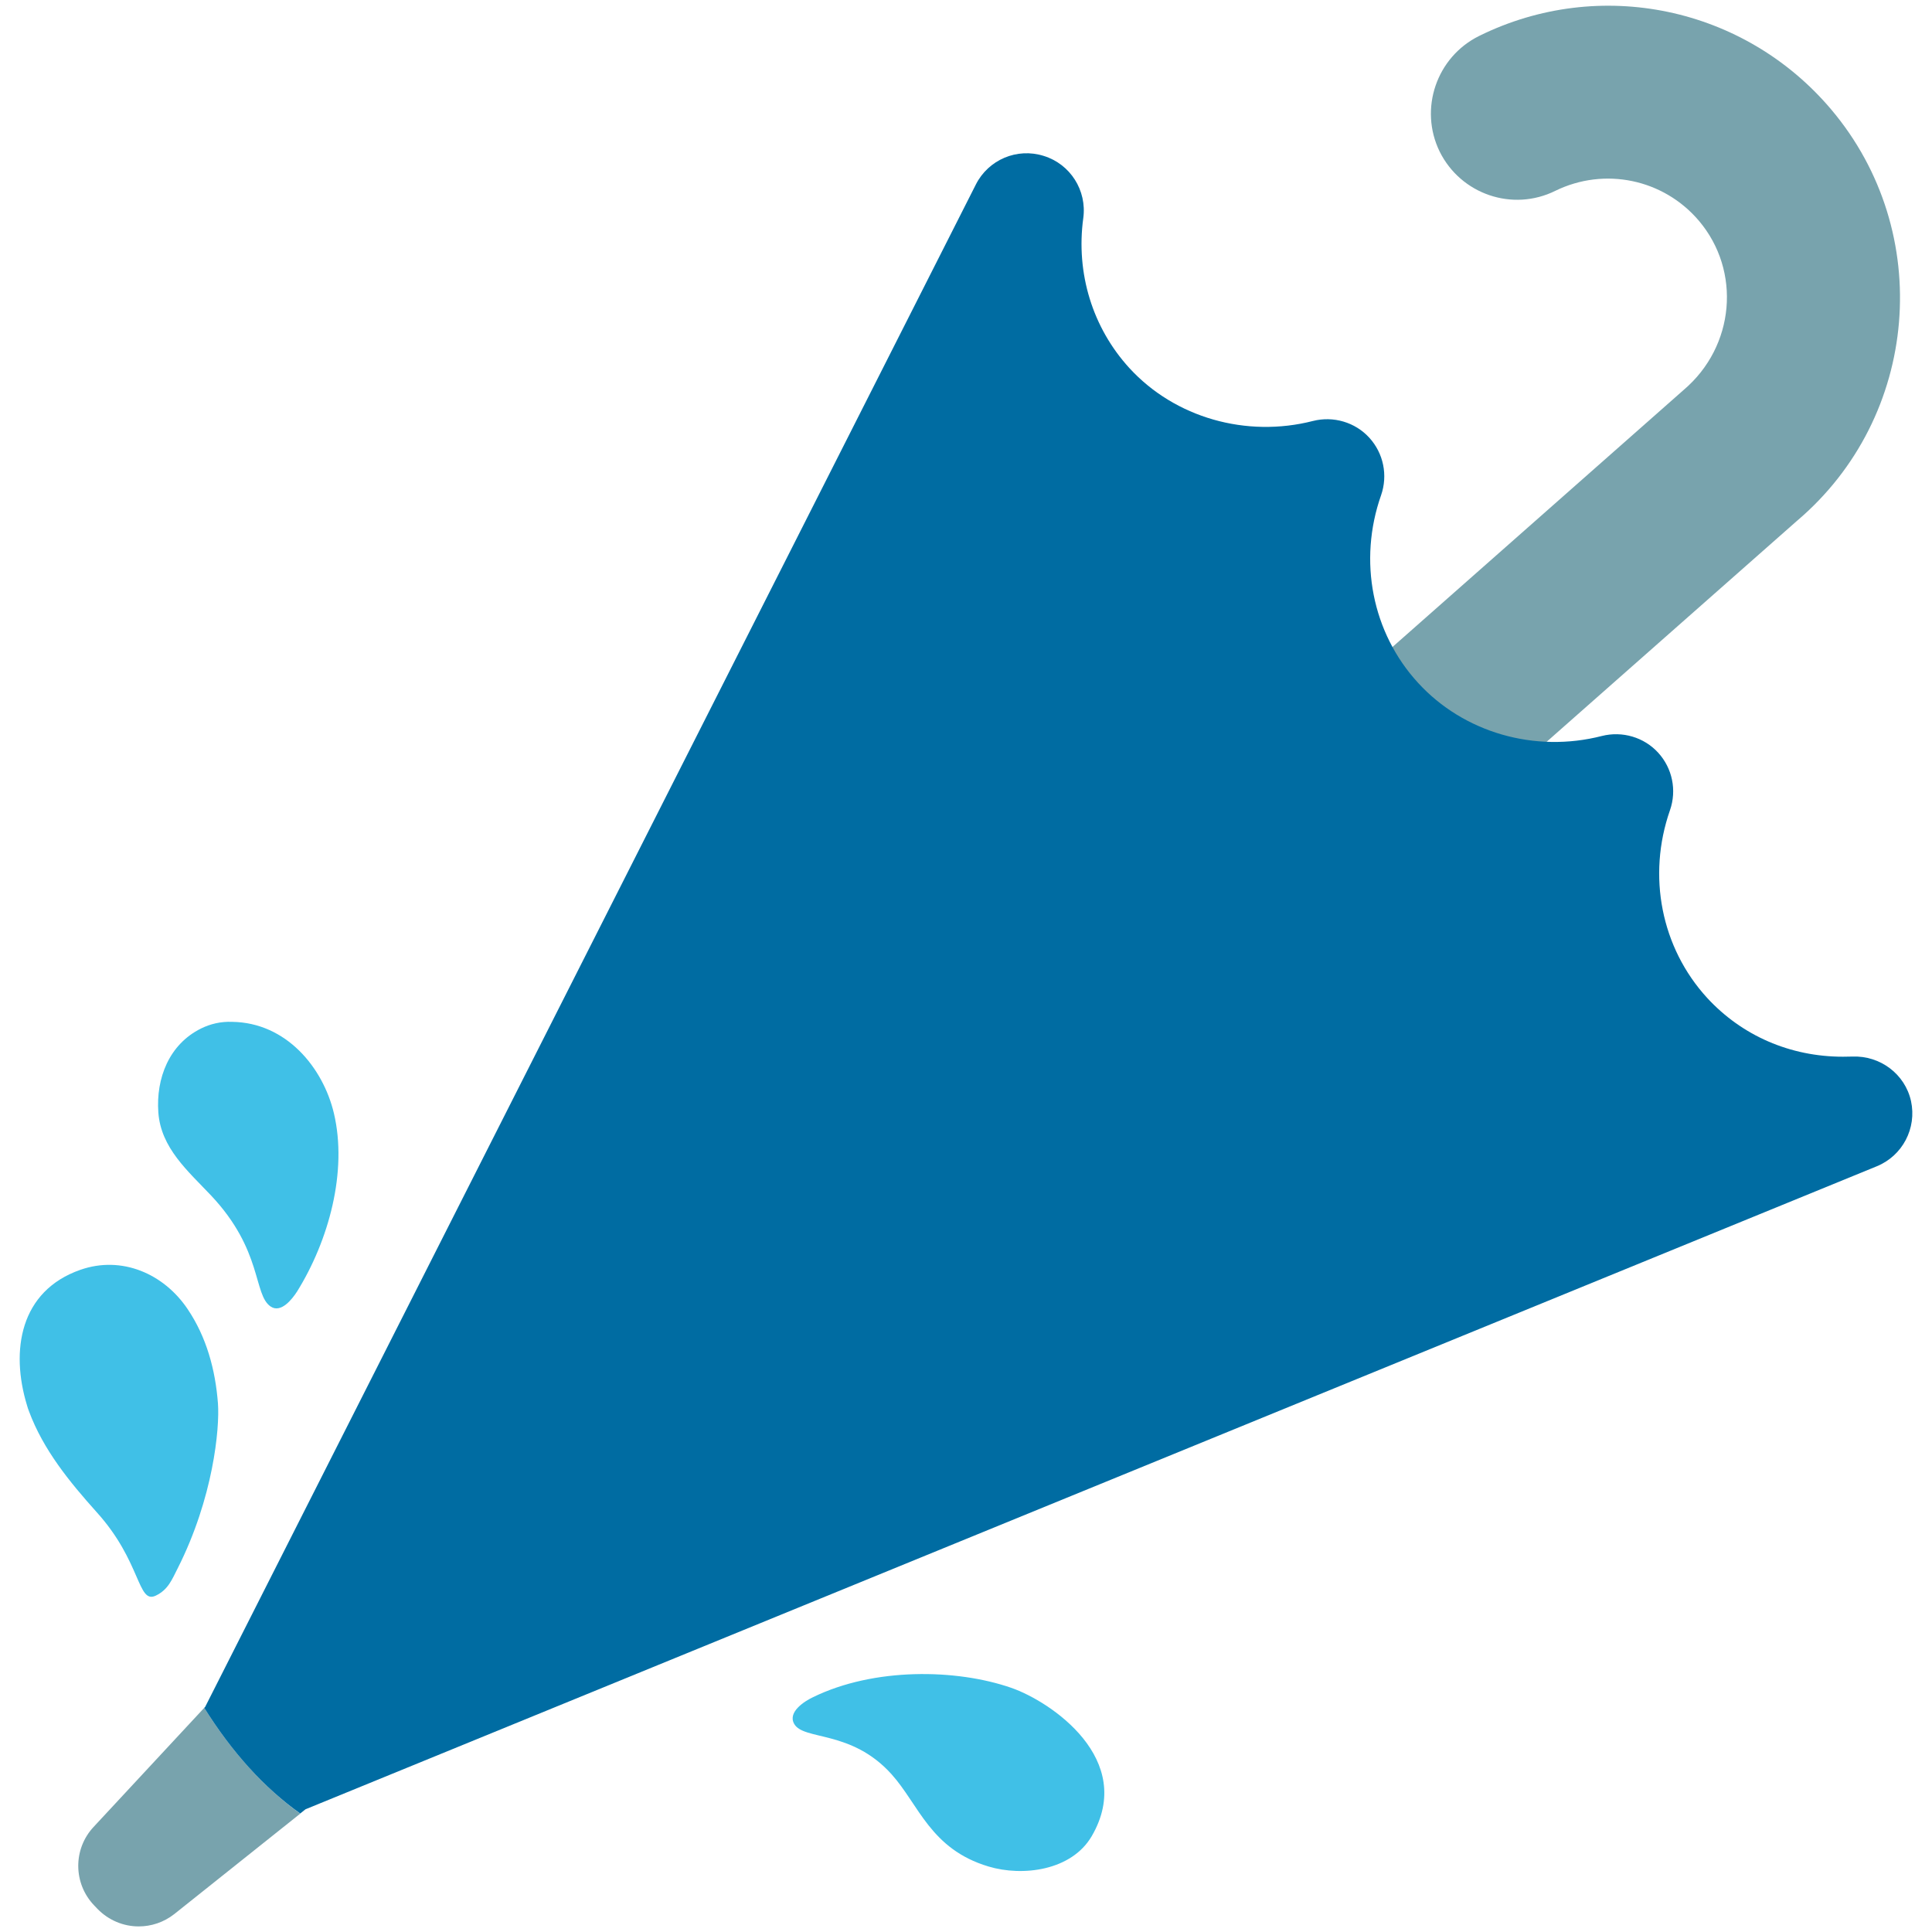<svg width="128" height="128" style="enable-background:new 0 0 128 128;" xmlns="http://www.w3.org/2000/svg" xmlns:xlink="http://www.w3.org/1999/xlink">
  <g>
    <g>
      <g>
        <path d="M36.93,105.08c-1.59,0-3.16-0.66-4.3-1.94c-2.1-2.37-1.87-5.99,0.5-8.08l78.41-69.22 c3.41-2.89,3.83-7.89,1.02-11.21c-2.35-2.77-6.25-3.58-9.51-1.99c-2.84,1.41-6.27,0.23-7.67-2.6C94,7.21,95.17,3.78,98,2.38 c7.98-3.94,17.57-1.93,23.32,4.87c6.88,8.14,5.86,20.38-2.28,27.27l-78.33,69.13C39.63,104.62,38.28,105.08,36.93,105.08z" style="fill:#78A3AD;"/>
        <path d="M13.53,113.15l-7.33,7.89c-1.37,1.47-1.35,3.75,0.04,5.2l0.22,0.23 c0.74,0.76,1.73,1.16,2.73,1.16c0.83,0,1.66-0.27,2.36-0.82l8.34-6.65C17.5,118.44,15.37,116.09,13.53,113.15z" style="fill:#78A3AD;"/>
        <path d="M126.61,72.95c-0.4-1.8-2.05-3.02-3.88-2.95l-0.63,0.01c-3.49,0-6.69-1.39-9-3.9 c-3.04-3.32-3.98-8.08-2.46-12.43c0.46-1.32,0.16-2.78-0.78-3.81c-0.94-1.03-2.38-1.45-3.73-1.11 c-4.44,1.14-9.16-0.22-12.18-3.52c-3.04-3.31-3.98-8.08-2.45-12.43c0.46-1.32,0.16-2.78-0.78-3.81 c-0.94-1.03-2.38-1.45-3.73-1.11c-4.41,1.13-9.15-0.21-12.17-3.51c-2.43-2.66-3.55-6.27-3.05-9.93 c0.25-1.83-0.86-3.58-2.62-4.12c-1.77-0.56-3.67,0.25-4.5,1.9L13.59,113.09l-0.06,0.06c1.84,2.94,3.96,5.29,6.36,7l0.35-0.28 l104.1-42.6C126.05,76.57,127,74.75,126.61,72.95z" style="fill:#006CA2;"/>
      </g>
      <path d="M1.92,93.5c0.95,2.56,2.69,4.68,4.48,6.68c2.97,3.28,2.7,6.1,3.91,5.54 c0.84-0.4,1.08-1.07,1.46-1.81c2.36-4.67,2.79-9.26,2.67-10.93c-0.17-2.23-0.76-4.4-2.01-6.25c-1.58-2.35-4.37-3.56-7.11-2.6 c-4,1.4-4.64,5.35-3.53,8.98C1.83,93.25,1.87,93.38,1.92,93.5z" style="fill:#40C0E7;"/>
    </g>
    <path d="M72.33,121.65c-1.34,2.29-4.58,2.69-6.84,2.01c-3.85-1.15-4.61-4.1-6.43-6.12 c-2.67-2.96-5.84-2.21-6.45-3.34c-0.43-0.79,0.71-1.5,1.26-1.76c4.04-1.97,9.48-1.88,13.12-0.62 C69.62,112.73,75.29,116.56,72.33,121.65z" style="fill:#40C0E7;"/>
    <path d="M13.32,68.14c-2.12,1.05-2.99,3.3-2.83,5.56c0.17,2.36,1.96,3.88,3.49,5.5 c3.44,3.65,2.79,6.57,3.95,7.36c0.69,0.47,1.44-0.51,1.75-0.99c2.09-3.36,3.36-7.95,2.44-11.82c-0.72-3.02-3.15-6-6.74-6.05 C14.62,67.67,13.93,67.84,13.32,68.14z" style="fill:#40C0E7;"/>
  </g>
</svg>